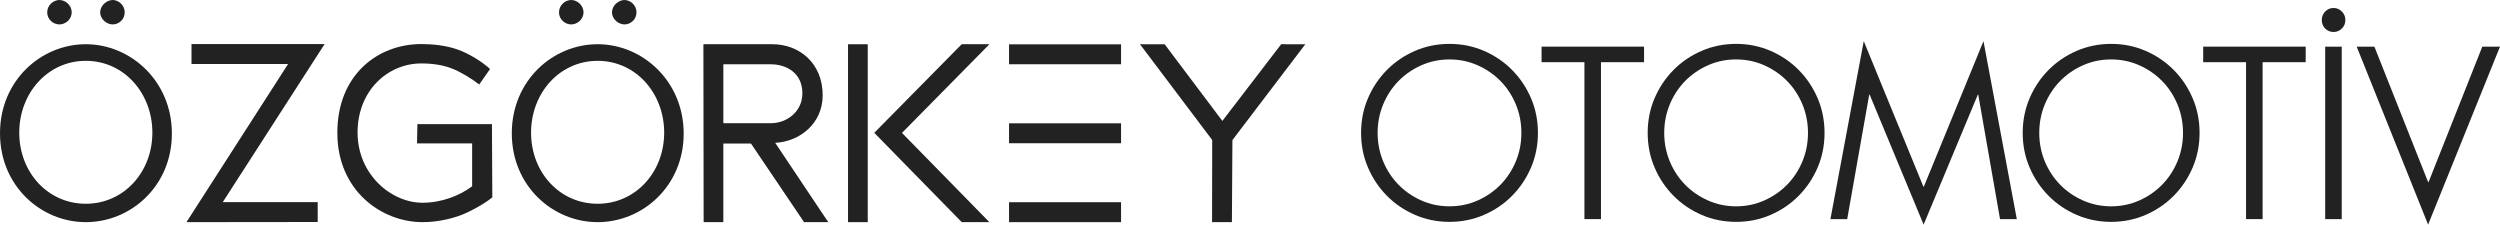 <svg width="256" height="23" viewBox="0 0 256 23" fill="none" xmlns="http://www.w3.org/2000/svg">
<path d="M8.788 22.748C4.21 22.748 0 19.059 0 13.65C0 8.241 4.21 4.527 8.788 4.527C13.366 4.527 17.601 8.29 17.601 13.675C17.601 19.059 13.391 22.748 8.788 22.748ZM8.788 6.229C4.904 6.229 1.972 9.515 1.972 13.585C1.972 17.654 4.904 20.865 8.788 20.865C12.672 20.865 15.603 17.629 15.603 13.585C15.603 9.54 12.696 6.229 8.788 6.229ZM6.087 2.502C5.461 2.502 4.834 1.997 4.834 1.264C4.834 0.531 5.461 0 6.087 0C6.663 0 7.34 0.505 7.34 1.264C7.34 2.023 6.663 2.502 6.087 2.502ZM11.539 2.502C10.963 2.502 10.261 1.997 10.261 1.264C10.261 0.531 10.963 0 11.539 0C12.116 0 12.767 0.505 12.767 1.264C12.767 2.023 12.14 2.502 11.539 2.502Z" fill="#222222"/>
<path d="M61.196 22.748C56.617 22.748 52.408 19.059 52.408 13.65C52.408 8.241 56.618 4.527 61.196 4.527C65.774 4.527 70.009 8.29 70.009 13.675C70.009 19.059 65.799 22.748 61.196 22.748ZM61.196 6.229C57.312 6.229 54.381 9.515 54.381 13.585C54.381 17.654 57.312 20.865 61.196 20.865C65.08 20.865 68.012 17.629 68.012 13.585C68.012 9.54 65.105 6.229 61.196 6.229ZM58.495 2.502C57.869 2.502 57.242 1.997 57.242 1.264C57.242 0.531 57.868 0 58.495 0C59.072 0 59.749 0.505 59.749 1.264C59.749 2.023 59.072 2.502 58.495 2.502ZM63.948 2.502C63.371 2.502 62.67 1.997 62.67 1.264C62.67 0.531 63.371 0 63.948 0C64.524 0 65.175 0.505 65.175 1.264C65.175 2.023 64.549 2.502 63.948 2.502Z" fill="#222222"/>
<path d="M32.533 22.733L19.093 22.748L29.499 6.555H19.61V4.512L33.239 4.515L22.812 20.695H32.532V22.733" fill="#222222"/>
<path d="M47.86 21.754C46.597 22.349 44.895 22.748 43.27 22.748C39.092 22.748 34.543 19.549 34.543 13.596C34.543 7.642 38.705 4.511 43.141 4.511C44.224 4.511 45.566 4.635 46.751 5.032C48.066 5.478 49.459 6.396 50.181 7.066L49.072 8.653C48.324 8.058 47.112 7.338 46.338 7.041C45.487 6.693 44.404 6.495 43.14 6.495C39.71 6.495 36.615 9.273 36.615 13.565C36.615 17.857 40.045 20.76 43.269 20.76C45.28 20.76 47.135 19.992 48.347 19.075V14.682H42.704L42.741 12.71H50.376L50.413 20.215C49.768 20.736 48.84 21.282 47.859 21.754H47.86Z" fill="#222222"/>
<path d="M84.6 22.748H82.36C82.346 22.748 82.333 22.741 82.325 22.73L76.914 14.719C76.906 14.708 76.893 14.701 76.879 14.701H74.113C74.089 14.701 74.069 14.721 74.069 14.745V22.705C74.069 22.729 74.05 22.749 74.026 22.749H72.096C72.072 22.749 72.052 22.729 72.052 22.705L72.028 4.572C72.028 4.548 72.047 4.528 72.071 4.528H79.105C81.786 4.528 84.242 6.414 84.242 9.753C84.242 12.684 81.862 14.499 79.381 14.626L84.635 22.484C84.641 22.491 84.832 22.741 84.832 22.75M78.906 6.582H74.114C74.09 6.582 74.07 6.602 74.07 6.626V12.574C74.07 12.598 74.09 12.618 74.114 12.618H78.932C80.561 12.618 82.164 11.44 82.164 9.555C82.164 7.49 80.56 6.582 78.906 6.582Z" fill="#222222"/>
<path d="M133.662 4.533L126.2 14.344L126.147 22.748H124.115L124.13 14.338L116.734 4.529L119.262 4.536L125.17 12.383L131.193 4.529L133.662 4.533Z" fill="#222222"/>
<path d="M114.796 4.539H103.326V6.58H114.796V4.539Z" fill="#222222"/>
<path d="M114.796 12.627H103.326V14.668H114.796V12.627Z" fill="#222222"/>
<path d="M114.796 20.707H103.326V22.748H114.796V20.707Z" fill="#222222"/>
<path d="M88.857 4.531H86.838V22.748H88.857V4.531Z" fill="#222222"/>
<path d="M98.479 4.527L89.525 13.601L98.48 22.745L101.313 22.748L92.362 13.609L101.319 4.527H98.479Z" fill="#222222"/>
<path d="M139.374 13.607C139.374 12.341 139.609 11.159 140.082 10.057C140.554 8.956 141.2 7.992 142.021 7.164C142.841 6.336 143.8 5.685 144.9 5.208C145.998 4.733 147.175 4.494 148.429 4.494C149.683 4.494 150.859 4.733 151.959 5.208C153.057 5.685 154.017 6.336 154.838 7.164C155.658 7.992 156.304 8.956 156.777 10.057C157.248 11.159 157.484 12.341 157.484 13.607C157.484 14.872 157.248 16.054 156.777 17.155C156.304 18.257 155.658 19.221 154.838 20.049C154.017 20.877 153.058 21.529 151.959 22.005C150.859 22.48 149.683 22.719 148.429 22.719C147.175 22.719 145.999 22.48 144.9 22.005C143.8 21.529 142.841 20.877 142.021 20.049C141.2 19.221 140.554 18.257 140.082 17.155C139.609 16.054 139.374 14.872 139.374 13.607ZM141.069 13.607C141.069 14.637 141.258 15.609 141.638 16.523C142.017 17.437 142.539 18.232 143.205 18.913C143.871 19.592 144.652 20.13 145.55 20.529C146.448 20.927 147.408 21.127 148.429 21.127C149.451 21.127 150.411 20.928 151.308 20.529C152.206 20.131 152.988 19.592 153.654 18.913C154.319 18.233 154.841 17.437 155.222 16.523C155.601 15.609 155.79 14.637 155.79 13.607C155.79 12.576 155.6 11.604 155.222 10.69C154.842 9.776 154.319 8.98 153.654 8.3C152.988 7.621 152.206 7.083 151.308 6.684C150.411 6.286 149.451 6.086 148.429 6.086C147.407 6.086 146.448 6.285 145.55 6.684C144.652 7.082 143.871 7.621 143.205 8.3C142.539 8.98 142.017 9.776 141.638 10.69C141.259 11.604 141.069 12.576 141.069 13.607Z" fill="#222222"/>
<path d="M163.939 22.437H162.245V6.369H157.857V4.776H168.351V6.369H163.94V22.437H163.939Z" fill="#222222"/>
<path d="M168.723 13.607C168.723 12.341 168.958 11.159 169.43 10.057C169.903 8.956 170.549 7.992 171.369 7.164C172.189 6.336 173.149 5.685 174.248 5.208C175.347 4.733 176.524 4.494 177.778 4.494C179.032 4.494 180.208 4.733 181.307 5.208C182.407 5.685 183.366 6.336 184.186 7.164C185.007 7.992 185.653 8.956 186.125 10.057C186.597 11.159 186.833 12.341 186.833 13.607C186.833 14.872 186.597 16.054 186.125 17.155C185.653 18.257 185.007 19.221 184.186 20.049C183.366 20.877 182.407 21.529 181.307 22.005C180.208 22.48 179.032 22.719 177.778 22.719C176.524 22.719 175.348 22.48 174.248 22.005C173.149 21.529 172.19 20.877 171.369 20.049C170.549 19.221 169.902 18.257 169.43 17.155C168.958 16.054 168.723 14.872 168.723 13.607ZM170.417 13.607C170.417 14.637 170.606 15.609 170.986 16.523C171.366 17.437 171.888 18.232 172.554 18.913C173.219 19.592 174.001 20.13 174.899 20.529C175.796 20.927 176.756 21.127 177.778 21.127C178.799 21.127 179.759 20.928 180.657 20.529C181.555 20.131 182.336 19.592 183.002 18.913C183.667 18.233 184.189 17.437 184.569 16.523C184.948 15.609 185.138 14.637 185.138 13.607C185.138 12.576 184.948 11.604 184.569 10.69C184.19 9.776 183.668 8.98 183.002 8.3C182.336 7.621 181.554 7.083 180.657 6.684C179.759 6.286 178.799 6.086 177.778 6.086C176.756 6.086 175.796 6.285 174.899 6.684C174.001 7.082 173.219 7.621 172.554 8.3C171.888 8.98 171.366 9.776 170.986 10.69C170.607 11.604 170.417 12.576 170.417 13.607Z" fill="#222222"/>
<path d="M203.108 4.214L206.522 22.438H204.803L202.574 9.695H202.528L196.979 23.001L191.453 9.695H191.407L189.154 22.438H187.436L190.849 4.214L196.956 19.111H197.002L203.108 4.214Z" fill="#222222"/>
<path d="M207.125 13.607C207.125 12.341 207.362 11.159 207.833 10.057C208.305 8.956 208.951 7.992 209.772 7.164C210.592 6.336 211.552 5.685 212.651 5.208C213.75 4.733 214.927 4.494 216.181 4.494C217.435 4.494 218.61 4.733 219.71 5.208C220.809 5.685 221.769 6.336 222.589 7.164C223.41 7.992 224.055 8.956 224.528 10.057C225 11.159 225.236 12.341 225.236 13.607C225.236 14.872 225 16.054 224.528 17.155C224.055 18.257 223.41 19.221 222.589 20.049C221.769 20.877 220.809 21.529 219.71 22.005C218.61 22.48 217.435 22.719 216.181 22.719C214.927 22.719 213.751 22.48 212.651 22.005C211.552 21.529 210.593 20.877 209.772 20.049C208.951 19.221 208.305 18.257 207.833 17.155C207.361 16.054 207.125 14.872 207.125 13.607ZM208.82 13.607C208.82 14.637 209.009 15.609 209.389 16.523C209.768 17.437 210.291 18.232 210.957 18.913C211.622 19.592 212.403 20.13 213.301 20.529C214.199 20.927 215.159 21.127 216.181 21.127C217.202 21.127 218.162 20.928 219.06 20.529C219.958 20.131 220.739 19.592 221.404 18.913C222.07 18.233 222.592 17.437 222.972 16.523C223.351 15.609 223.541 14.637 223.541 13.607C223.541 12.576 223.351 11.604 222.972 10.69C222.593 9.776 222.071 8.98 221.404 8.3C220.738 7.621 219.957 7.083 219.06 6.684C218.162 6.286 217.202 6.086 216.181 6.086C215.159 6.086 214.199 6.285 213.301 6.684C212.403 7.082 211.622 7.621 210.957 8.3C210.291 8.98 209.768 9.776 209.389 10.69C209.01 11.604 208.82 12.576 208.82 13.607Z" fill="#222222"/>
<path d="M231.691 22.437H229.995V6.369H225.607V4.776H236.102V6.369H231.691V22.437Z" fill="#222222"/>
<path d="M238.958 0.817C239.283 0.817 239.565 0.938 239.805 1.18C240.045 1.422 240.165 1.707 240.165 2.035C240.165 2.394 240.045 2.691 239.805 2.925C239.565 3.158 239.283 3.276 238.958 3.276C238.633 3.276 238.331 3.158 238.099 2.925C237.867 2.691 237.751 2.394 237.751 2.035C237.751 1.707 237.867 1.422 238.099 1.18C238.331 0.938 238.618 0.817 238.958 0.817ZM239.794 22.438H238.099V4.776H239.794V22.437V22.438Z" fill="#222222"/>
<path d="M241.326 4.776H243.137L248.639 18.643H248.686L254.188 4.776H255.999L248.638 23L241.325 4.776H241.326Z" fill="#222222"/>
</svg>
